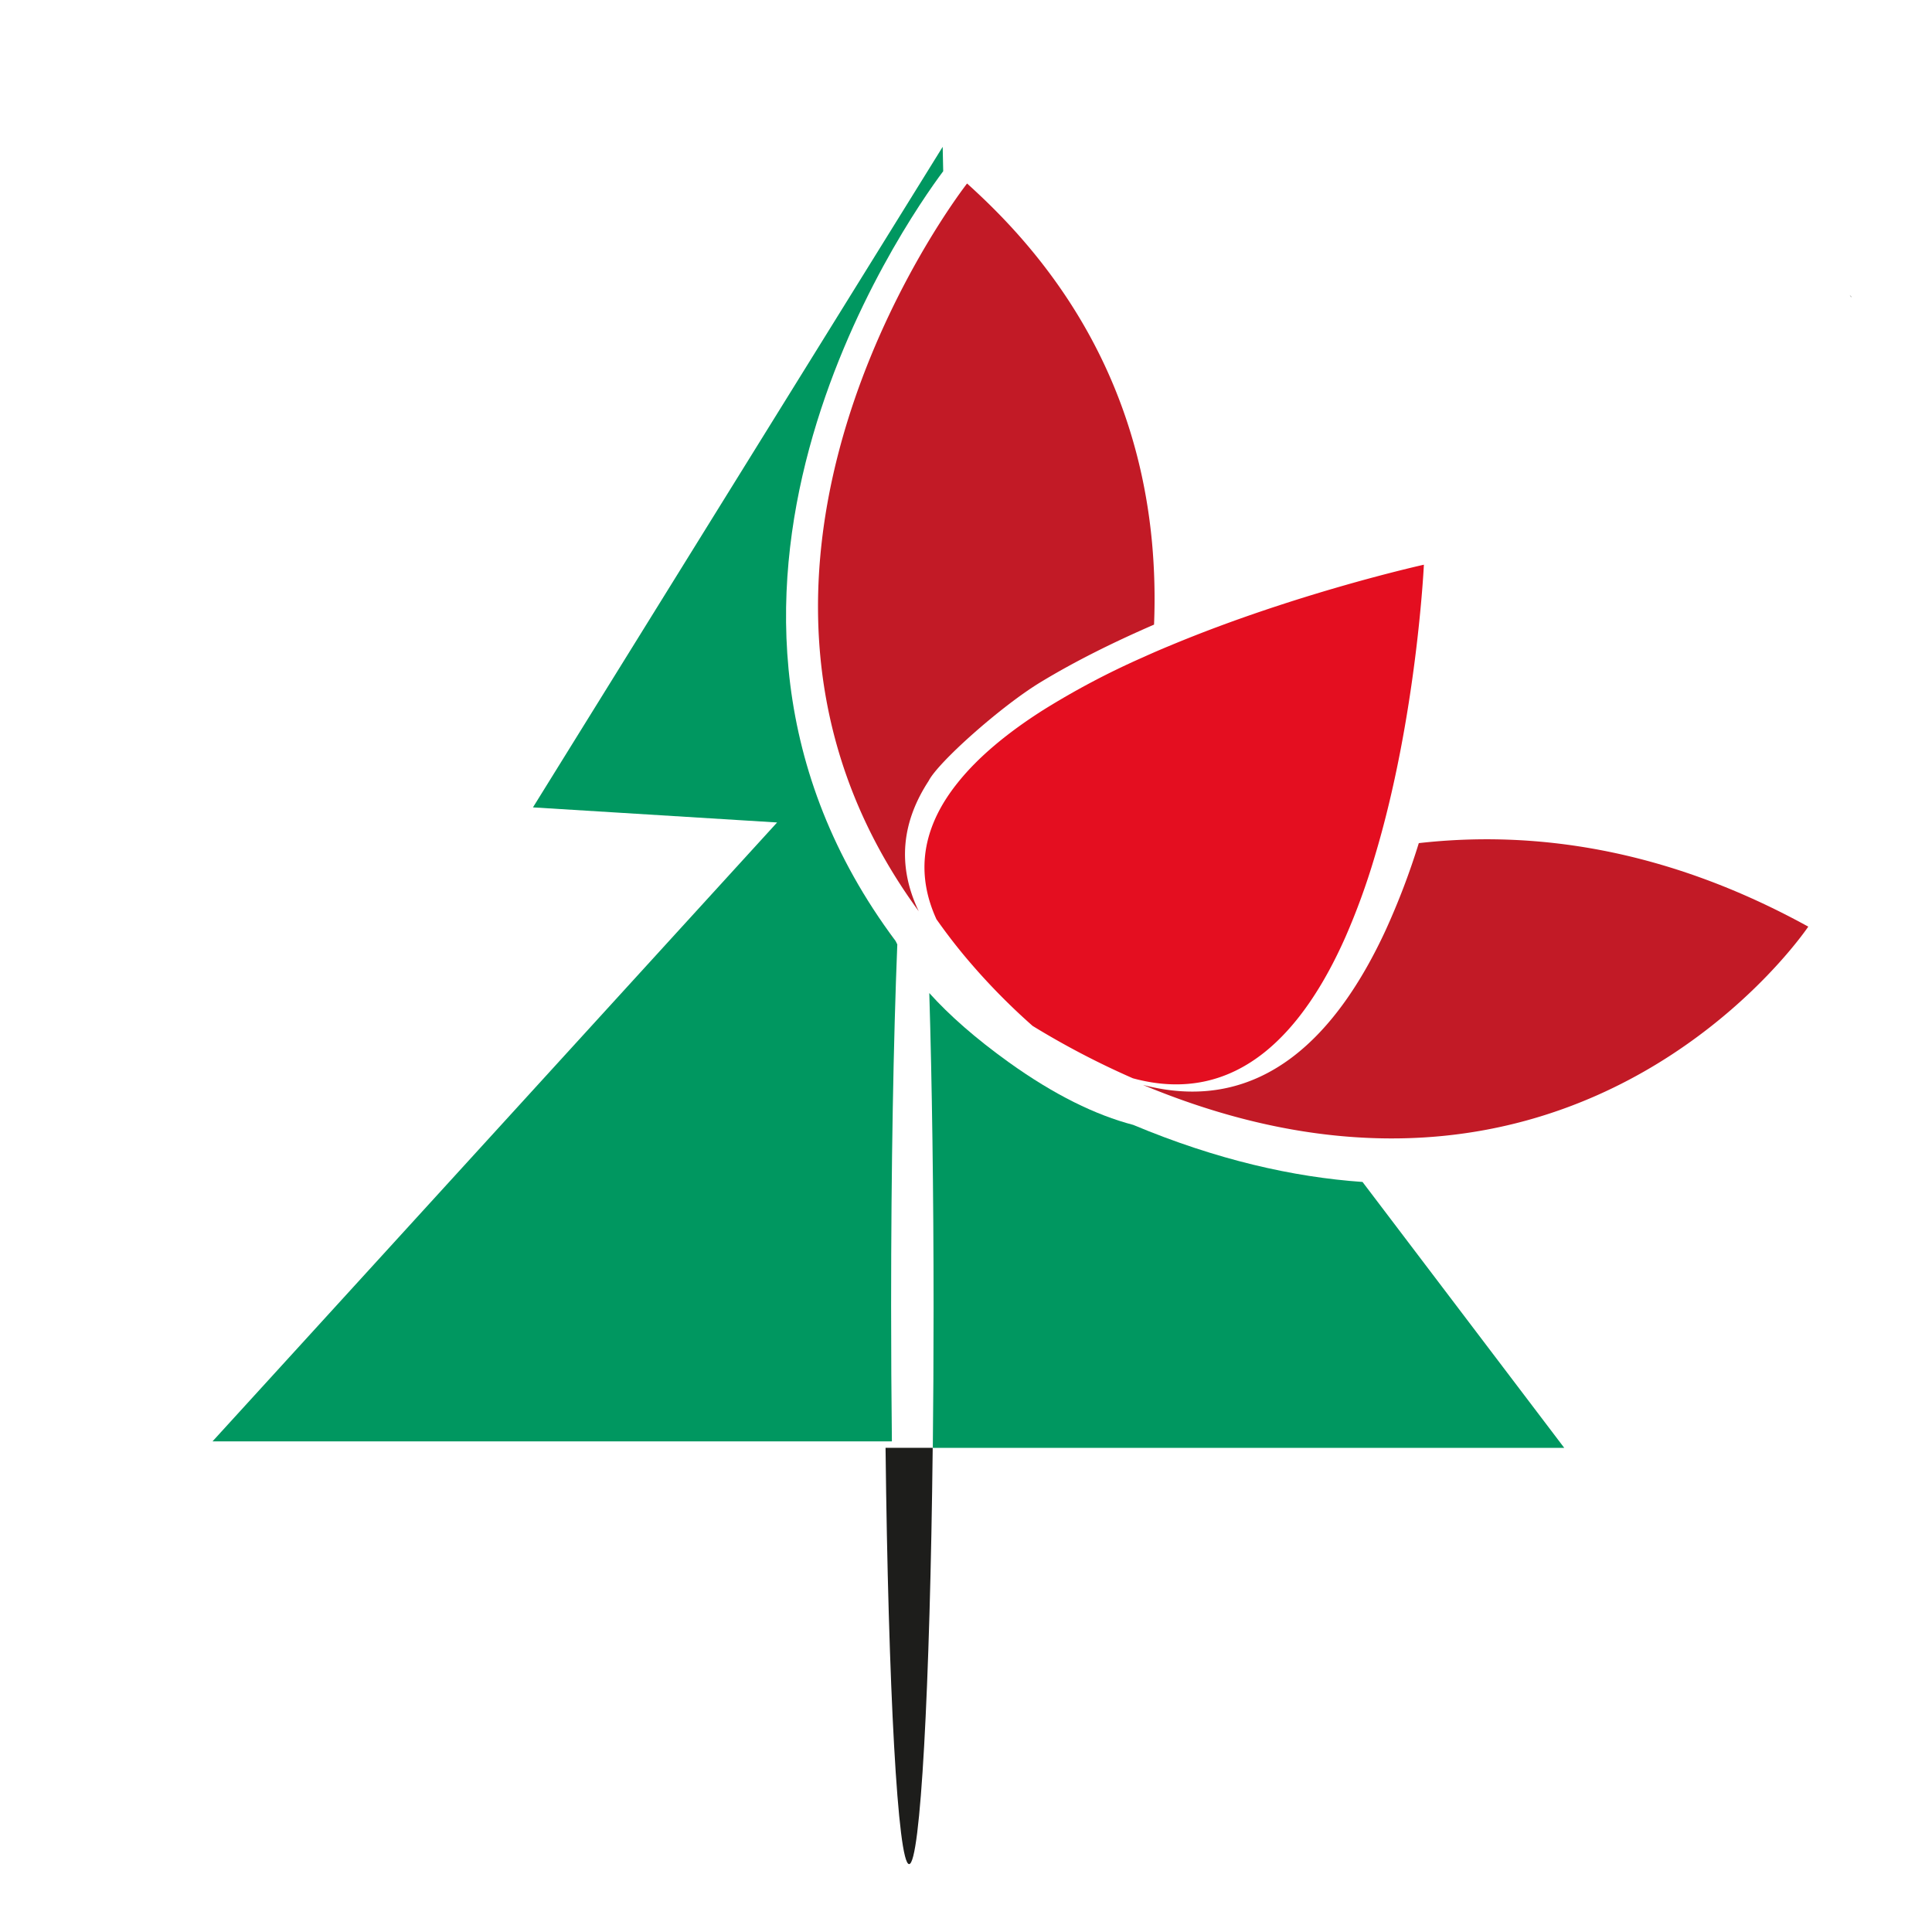 <svg id="Livello_1" data-name="Livello 1" xmlns="http://www.w3.org/2000/svg" viewBox="0 0 1000 1000"><defs><style>.cls-1{fill:#009760;}.cls-2{fill:#1d1d1b;}.cls-3{fill:#e40e20;}.cls-4{fill:#c21a26;}.cls-5{fill:#2e2d2c;} @media (prefers-color-scheme: dark){.cls-1 {fill: #fff;}{.cls-2 {fill: #fff;}{.cls-3 {fill:#fff;}{.cls-4 {fill:#fff;} {.cls-5 {fill:#fff;}}</style></defs><title>facivon</title><path class="cls-1" d="M464.44,488.83c-.31-.59-.59-1.18-.88-1.77-131.45-176,4-370.77,24.64-398.44L487.93,76,275.86,417.9l126.37,7.81L110,746.05H461.64c-.26-22.52-.4-46.14-.4-70.48C461.24,603.85,462.45,538.45,464.44,488.83Z"/><path class="cls-1" d="M522.11,549.8C505,537.51,491.4,525.56,481,514c1.4,46.38,2.22,102.58,2.22,163.2,0,25-.14,49.15-.4,72.22H809.66L705.24,611.78c-35.9-2.51-75.48-11.46-118.7-29.54C567.13,577.15,545.72,566.74,522.11,549.8Z"/><path class="cls-2" d="M470.56,964.86c5.87,0,10.81-91.54,12.21-215.48H458.36C459.76,873.32,464.69,964.86,470.56,964.86Z"/><path class="cls-3" d="M460.28,484c.29.61.57,1.21.87,1.82,0-.2,0-.4,0-.6Z"/><path class="cls-4" d="M596.28,280.76c-5.64-60.64-30-123.94-89-179.57-2.21-2.08-4.43-4.16-6.73-6.21,0,0-.86,1.1-2.36,3.15-19,25.94-143.49,208.53-22.65,373.54-11.73-24.52-8.21-47.06,5.13-67.48,4.91-9.68,37.31-38.5,57.6-50.89,18.07-11,38.31-21,59.06-30A322.06,322.06,0,0,0,596.28,280.76Z"/><path class="cls-4" d="M734.37,436.4a377.13,377.13,0,0,1-17.15,45.05c-12.48,27-28.26,50.48-48.17,65.61-20.92,15.9-46.41,22.59-77.44,14.5,39.73,16.55,76.11,24.73,109.11,27,132.84,9.25,210.77-77.34,230.33-102.31,3.27-4.17,4.91-6.62,4.91-6.62C861.59,438.68,793.06,429.76,734.37,436.4Z"/><path class="cls-3" d="M606,334q-7.31,3-14.57,6.3a408.63,408.63,0,0,0-51.76,27.39c-17.78,11.33-33.14,23.85-44,37.49a97.33,97.33,0,0,0-6.44,9c-11.69,18.65-14.77,39.26-4.5,61.68l.73,1c4.83,6.82,10.07,13.61,15.81,20.35A333,333,0,0,0,534.47,531a426.35,426.35,0,0,0,51.91,27.12c27.19,7.39,49.53,1.28,67.86-13.25,17.45-13.84,31.28-35.29,42.22-60a354.83,354.83,0,0,0,15-41.18C733.3,371.31,737,292.29,737,292.29S671.19,306.83,606,334Z"/><path class="cls-5" d="M958.29,153.67l-.9-1,.75,1.09Z"/></svg>